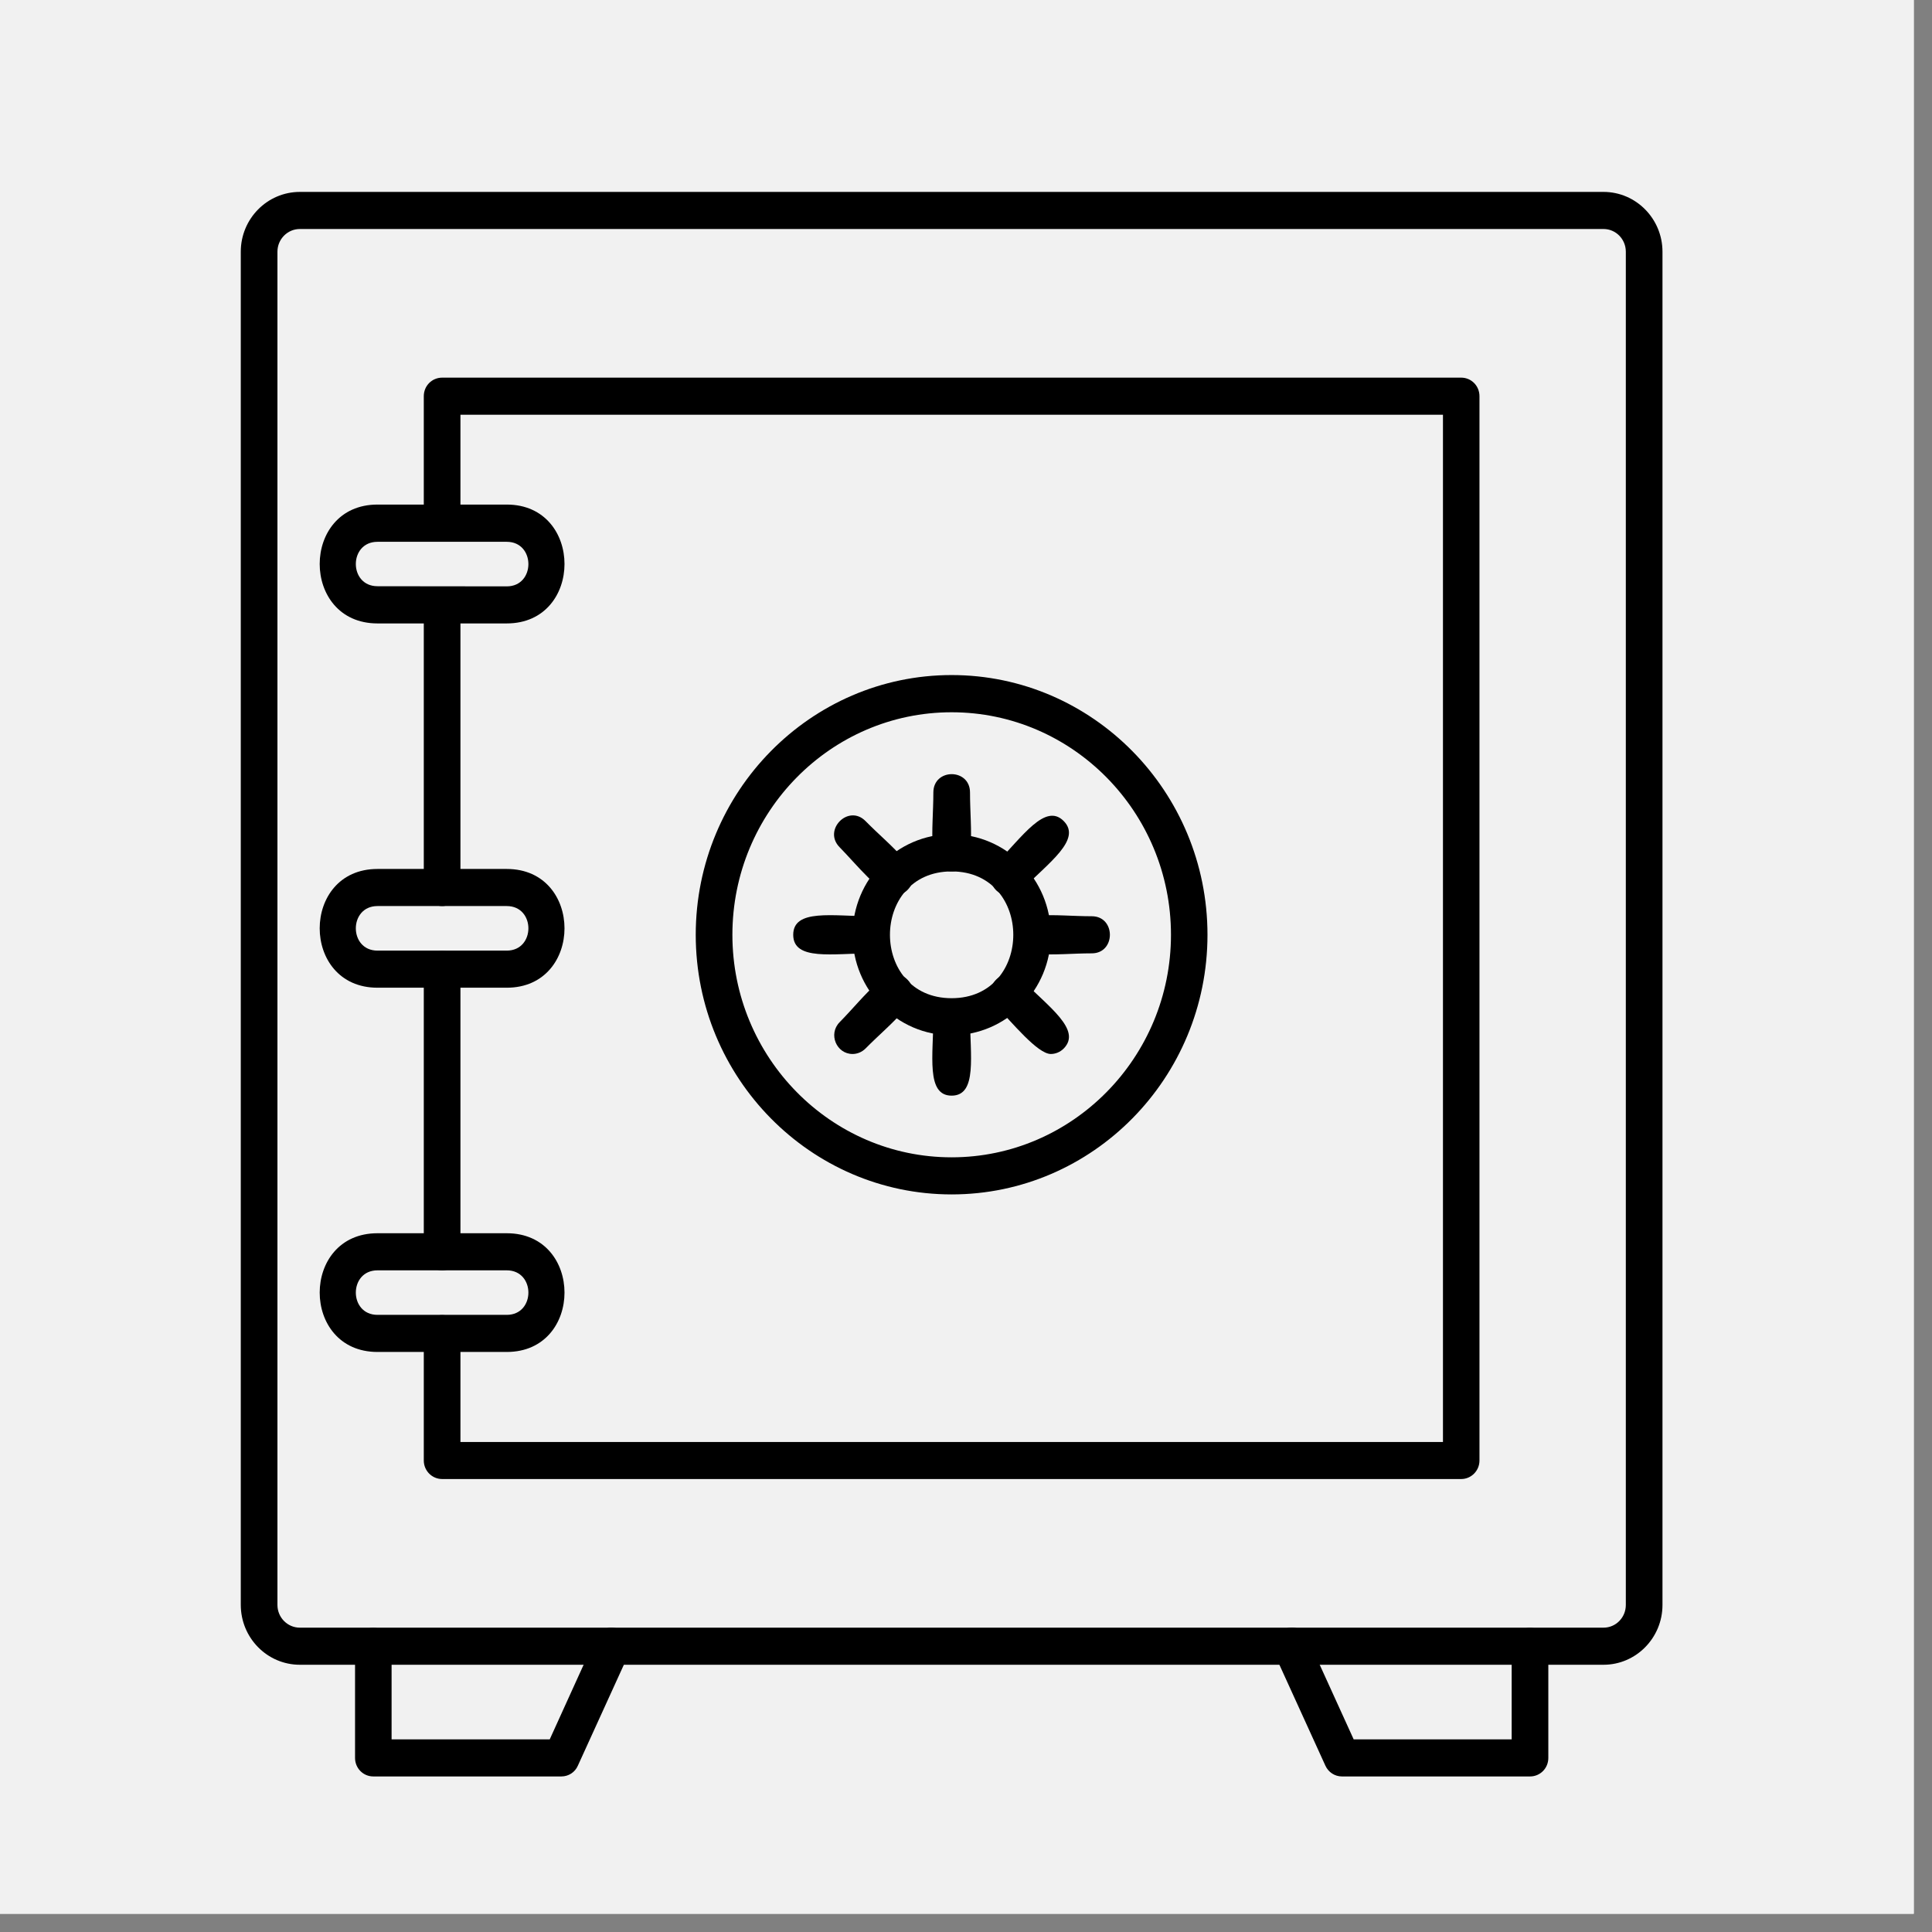 <svg xmlns="http://www.w3.org/2000/svg" xmlns:xlink="http://www.w3.org/1999/xlink" width="70" zoomAndPan="magnify" viewBox="0 0 52.5 52.5" height="70" preserveAspectRatio="xMidYMid meet" version="1.0"><rect x="0" y="0" width="52.5" height="52.5" fill="#808080" stroke="none"/><defs><clipPath id="bd59a53675"><path d="M 0 0 L 52.004 0 L 52.004 52.004 L 0 52.004 Z M 0 0 " clip-rule="nonzero"/></clipPath><clipPath id="69d1c10885"><path d="M 6.543 5.199 L 45.176 5.199 L 45.176 46 L 6.543 46 Z M 6.543 5.199 " clip-rule="nonzero"/></clipPath><clipPath id="7865ba4aa7"><path d="M 34 44 L 43 44 L 43 48.289 L 34 48.289 Z M 34 44 " clip-rule="nonzero"/></clipPath><clipPath id="fbc0b21f7a"><path d="M 9 44 L 18 44 L 18 48.289 L 9 48.289 Z M 9 44 " clip-rule="nonzero"/></clipPath></defs><g clip-path="url(#bd59a53675)"><path fill="#ffffff" d="M 0 0 L 52.004 0 L 52.004 52.004 L 0 52.004 Z M 0 0 " fill-opacity="1" fill-rule="nonzero"/><path fill="#f1f1f1" d="M 0 0 L 52.004 0 L 52.004 52.004 L 0 52.004 Z M 0 0 " fill-opacity="1" fill-rule="nonzero"/></g><g clip-path="url(#69d1c10885)"><path fill="#000000" d="M 43.574 45.238 L 8.148 45.238 C 7.262 45.238 6.543 44.508 6.543 43.609 L 6.543 6.84 C 6.543 5.945 7.262 5.215 8.148 5.215 L 43.574 5.215 C 44.457 5.215 45.176 5.945 45.176 6.84 L 45.176 43.613 C 45.176 44.508 44.457 45.238 43.574 45.238 Z M 8.148 6.223 C 7.812 6.223 7.539 6.5 7.539 6.84 L 7.539 43.613 C 7.539 43.953 7.812 44.23 8.148 44.23 L 43.574 44.23 C 43.91 44.23 44.18 43.953 44.18 43.613 L 44.18 6.84 C 44.18 6.5 43.91 6.223 43.574 6.223 Z M 8.148 6.223 " fill-opacity="1" fill-rule="evenodd"/></g><path fill="#000000" d="M 39.707 40.191 L 12.016 40.191 C 11.738 40.191 11.516 39.965 11.516 39.688 L 11.516 36.234 C 11.516 35.57 12.512 35.57 12.512 36.234 L 12.512 39.184 L 39.211 39.184 L 39.211 11.27 L 12.512 11.27 L 12.512 14.219 C 12.512 14.883 11.516 14.883 11.516 14.219 L 11.516 10.766 C 11.516 10.484 11.738 10.262 12.016 10.262 L 39.707 10.262 C 39.98 10.262 40.203 10.484 40.203 10.766 L 40.203 39.688 C 40.203 39.965 39.98 40.191 39.707 40.191 Z M 12.016 34.52 C 11.738 34.52 11.516 34.293 11.516 34.016 L 11.516 26.336 C 11.516 25.672 12.512 25.672 12.512 26.336 L 12.512 34.016 C 12.512 34.293 12.289 34.52 12.016 34.52 Z M 12.016 24.621 C 11.738 24.621 11.516 24.395 11.516 24.117 L 11.516 16.438 C 11.516 15.773 12.512 15.773 12.512 16.438 L 12.512 24.117 C 12.512 24.395 12.289 24.621 12.016 24.621 Z M 12.016 24.621 " fill-opacity="1" fill-rule="evenodd"/><g clip-path="url(#7865ba4aa7)"><path fill="#000000" d="M 41.578 48.273 L 36.465 48.273 C 36.273 48.273 36.098 48.16 36.016 47.98 L 34.633 44.945 C 34.359 44.34 35.262 43.918 35.535 44.52 L 36.785 47.266 L 41.078 47.266 L 41.078 44.734 C 41.078 44.07 42.074 44.07 42.074 44.734 L 42.074 47.77 C 42.074 48.051 41.852 48.273 41.578 48.273 Z M 41.578 48.273 " fill-opacity="1" fill-rule="evenodd"/></g><g clip-path="url(#fbc0b21f7a)"><path fill="#000000" d="M 15.254 48.273 L 10.145 48.273 C 9.867 48.273 9.648 48.047 9.648 47.77 L 9.648 44.734 C 9.648 44.07 10.641 44.07 10.641 44.734 L 10.641 47.266 L 14.938 47.266 L 16.184 44.523 C 16.457 43.922 17.359 44.34 17.086 44.945 L 15.703 47.98 C 15.625 48.16 15.449 48.273 15.254 48.273 Z M 15.254 48.273 " fill-opacity="1" fill-rule="evenodd"/></g><path fill="#000000" d="M 13.77 16.941 L 10.258 16.941 C 8.164 16.941 8.164 13.711 10.258 13.711 L 13.77 13.711 C 15.863 13.711 15.863 16.941 13.77 16.941 Z M 10.258 14.723 C 9.473 14.723 9.473 15.93 10.258 15.93 L 13.77 15.934 C 14.555 15.934 14.555 14.723 13.77 14.723 Z M 10.258 14.723 " fill-opacity="1" fill-rule="evenodd"/><path fill="#000000" d="M 13.77 26.84 L 10.258 26.84 C 8.164 26.84 8.164 23.613 10.258 23.613 L 13.77 23.613 C 15.863 23.613 15.863 26.84 13.77 26.84 Z M 10.258 24.621 C 9.473 24.621 9.473 25.832 10.258 25.832 L 13.77 25.832 C 14.555 25.832 14.555 24.621 13.77 24.621 Z M 10.258 24.621 " fill-opacity="1" fill-rule="evenodd"/><path fill="#000000" d="M 13.77 36.738 L 10.258 36.738 C 8.164 36.738 8.164 33.512 10.258 33.512 L 13.77 33.512 C 15.863 33.512 15.863 36.738 13.77 36.738 Z M 10.258 34.52 C 9.473 34.52 9.473 35.73 10.258 35.73 L 13.77 35.73 C 14.555 35.73 14.555 34.52 13.77 34.52 Z M 10.258 34.52 " fill-opacity="1" fill-rule="evenodd"/><path fill="#000000" d="M 25.859 32.457 C 22.027 32.457 18.906 29.293 18.906 25.402 C 18.906 21.512 22.027 18.344 25.859 18.344 C 29.695 18.344 32.812 21.512 32.812 25.402 C 32.812 29.293 29.695 32.457 25.859 32.457 Z M 25.859 19.355 C 22.574 19.355 19.902 22.066 19.902 25.402 C 19.902 28.734 22.574 31.449 25.859 31.449 C 29.145 31.449 31.82 28.734 31.82 25.402 C 31.82 22.066 29.145 19.355 25.859 19.355 Z M 25.859 19.355 " fill-opacity="1" fill-rule="evenodd"/><path fill="#000000" d="M 25.859 28.133 C 24.375 28.133 23.168 26.906 23.168 25.402 C 23.168 23.895 24.375 22.668 25.859 22.668 C 27.344 22.668 28.555 23.895 28.555 25.402 C 28.555 26.906 27.344 28.133 25.859 28.133 Z M 25.859 23.68 C 23.625 23.68 23.625 27.125 25.859 27.125 C 28.094 27.125 28.094 23.68 25.859 23.68 Z M 25.859 23.68 " fill-opacity="1" fill-rule="evenodd"/><path fill="#000000" d="M 25.859 23.68 C 25.156 23.68 25.363 22.578 25.363 21.535 C 25.363 20.871 26.359 20.871 26.359 21.535 C 26.359 22.578 26.566 23.68 25.859 23.68 Z M 25.859 23.68 " fill-opacity="1" fill-rule="evenodd"/><path fill="#000000" d="M 27.414 24.332 C 26.973 24.332 26.746 23.789 27.062 23.469 C 27.789 22.73 28.406 21.805 28.906 22.312 C 29.402 22.816 28.492 23.445 27.766 24.184 C 27.668 24.281 27.539 24.332 27.414 24.332 Z M 27.414 24.332 " fill-opacity="1" fill-rule="evenodd"/><path fill="#000000" d="M 29.668 25.906 C 28.641 25.906 27.559 26.117 27.559 25.402 C 27.559 24.688 28.641 24.898 29.668 24.898 C 30.324 24.898 30.324 25.906 29.668 25.906 Z M 29.668 25.906 " fill-opacity="1" fill-rule="evenodd"/><path fill="#000000" d="M 28.555 28.641 C 28.195 28.641 27.492 27.773 27.062 27.332 C 26.598 26.863 27.301 26.148 27.766 26.621 C 28.492 27.359 29.402 27.984 28.906 28.492 C 28.809 28.59 28.68 28.641 28.555 28.641 Z M 28.555 28.641 " fill-opacity="1" fill-rule="evenodd"/><path fill="#000000" d="M 25.859 29.773 C 25.156 29.773 25.363 28.672 25.363 27.629 C 25.363 26.965 26.359 26.965 26.359 27.629 C 26.359 28.672 26.566 29.773 25.859 29.773 Z M 25.859 29.773 " fill-opacity="1" fill-rule="evenodd"/><path fill="#000000" d="M 23.168 28.641 C 22.73 28.641 22.5 28.098 22.816 27.777 C 23.543 27.039 24.16 26.113 24.66 26.621 C 25.156 27.125 24.25 27.75 23.52 28.492 C 23.422 28.59 23.293 28.641 23.168 28.641 Z M 23.168 28.641 " fill-opacity="1" fill-rule="evenodd"/><path fill="#000000" d="M 23.664 25.906 C 22.637 25.906 21.555 26.117 21.555 25.402 C 21.555 24.688 22.637 24.898 23.664 24.898 C 24.32 24.898 24.32 25.906 23.664 25.906 Z M 23.664 25.906 " fill-opacity="1" fill-rule="evenodd"/><path fill="#000000" d="M 24.309 24.332 C 23.949 24.332 23.25 23.465 22.816 23.023 C 22.352 22.555 23.055 21.84 23.52 22.312 C 24.246 23.051 25.16 23.676 24.66 24.184 C 24.562 24.281 24.438 24.332 24.309 24.332 Z M 24.309 24.332 " fill-opacity="1" fill-rule="evenodd"/></svg>